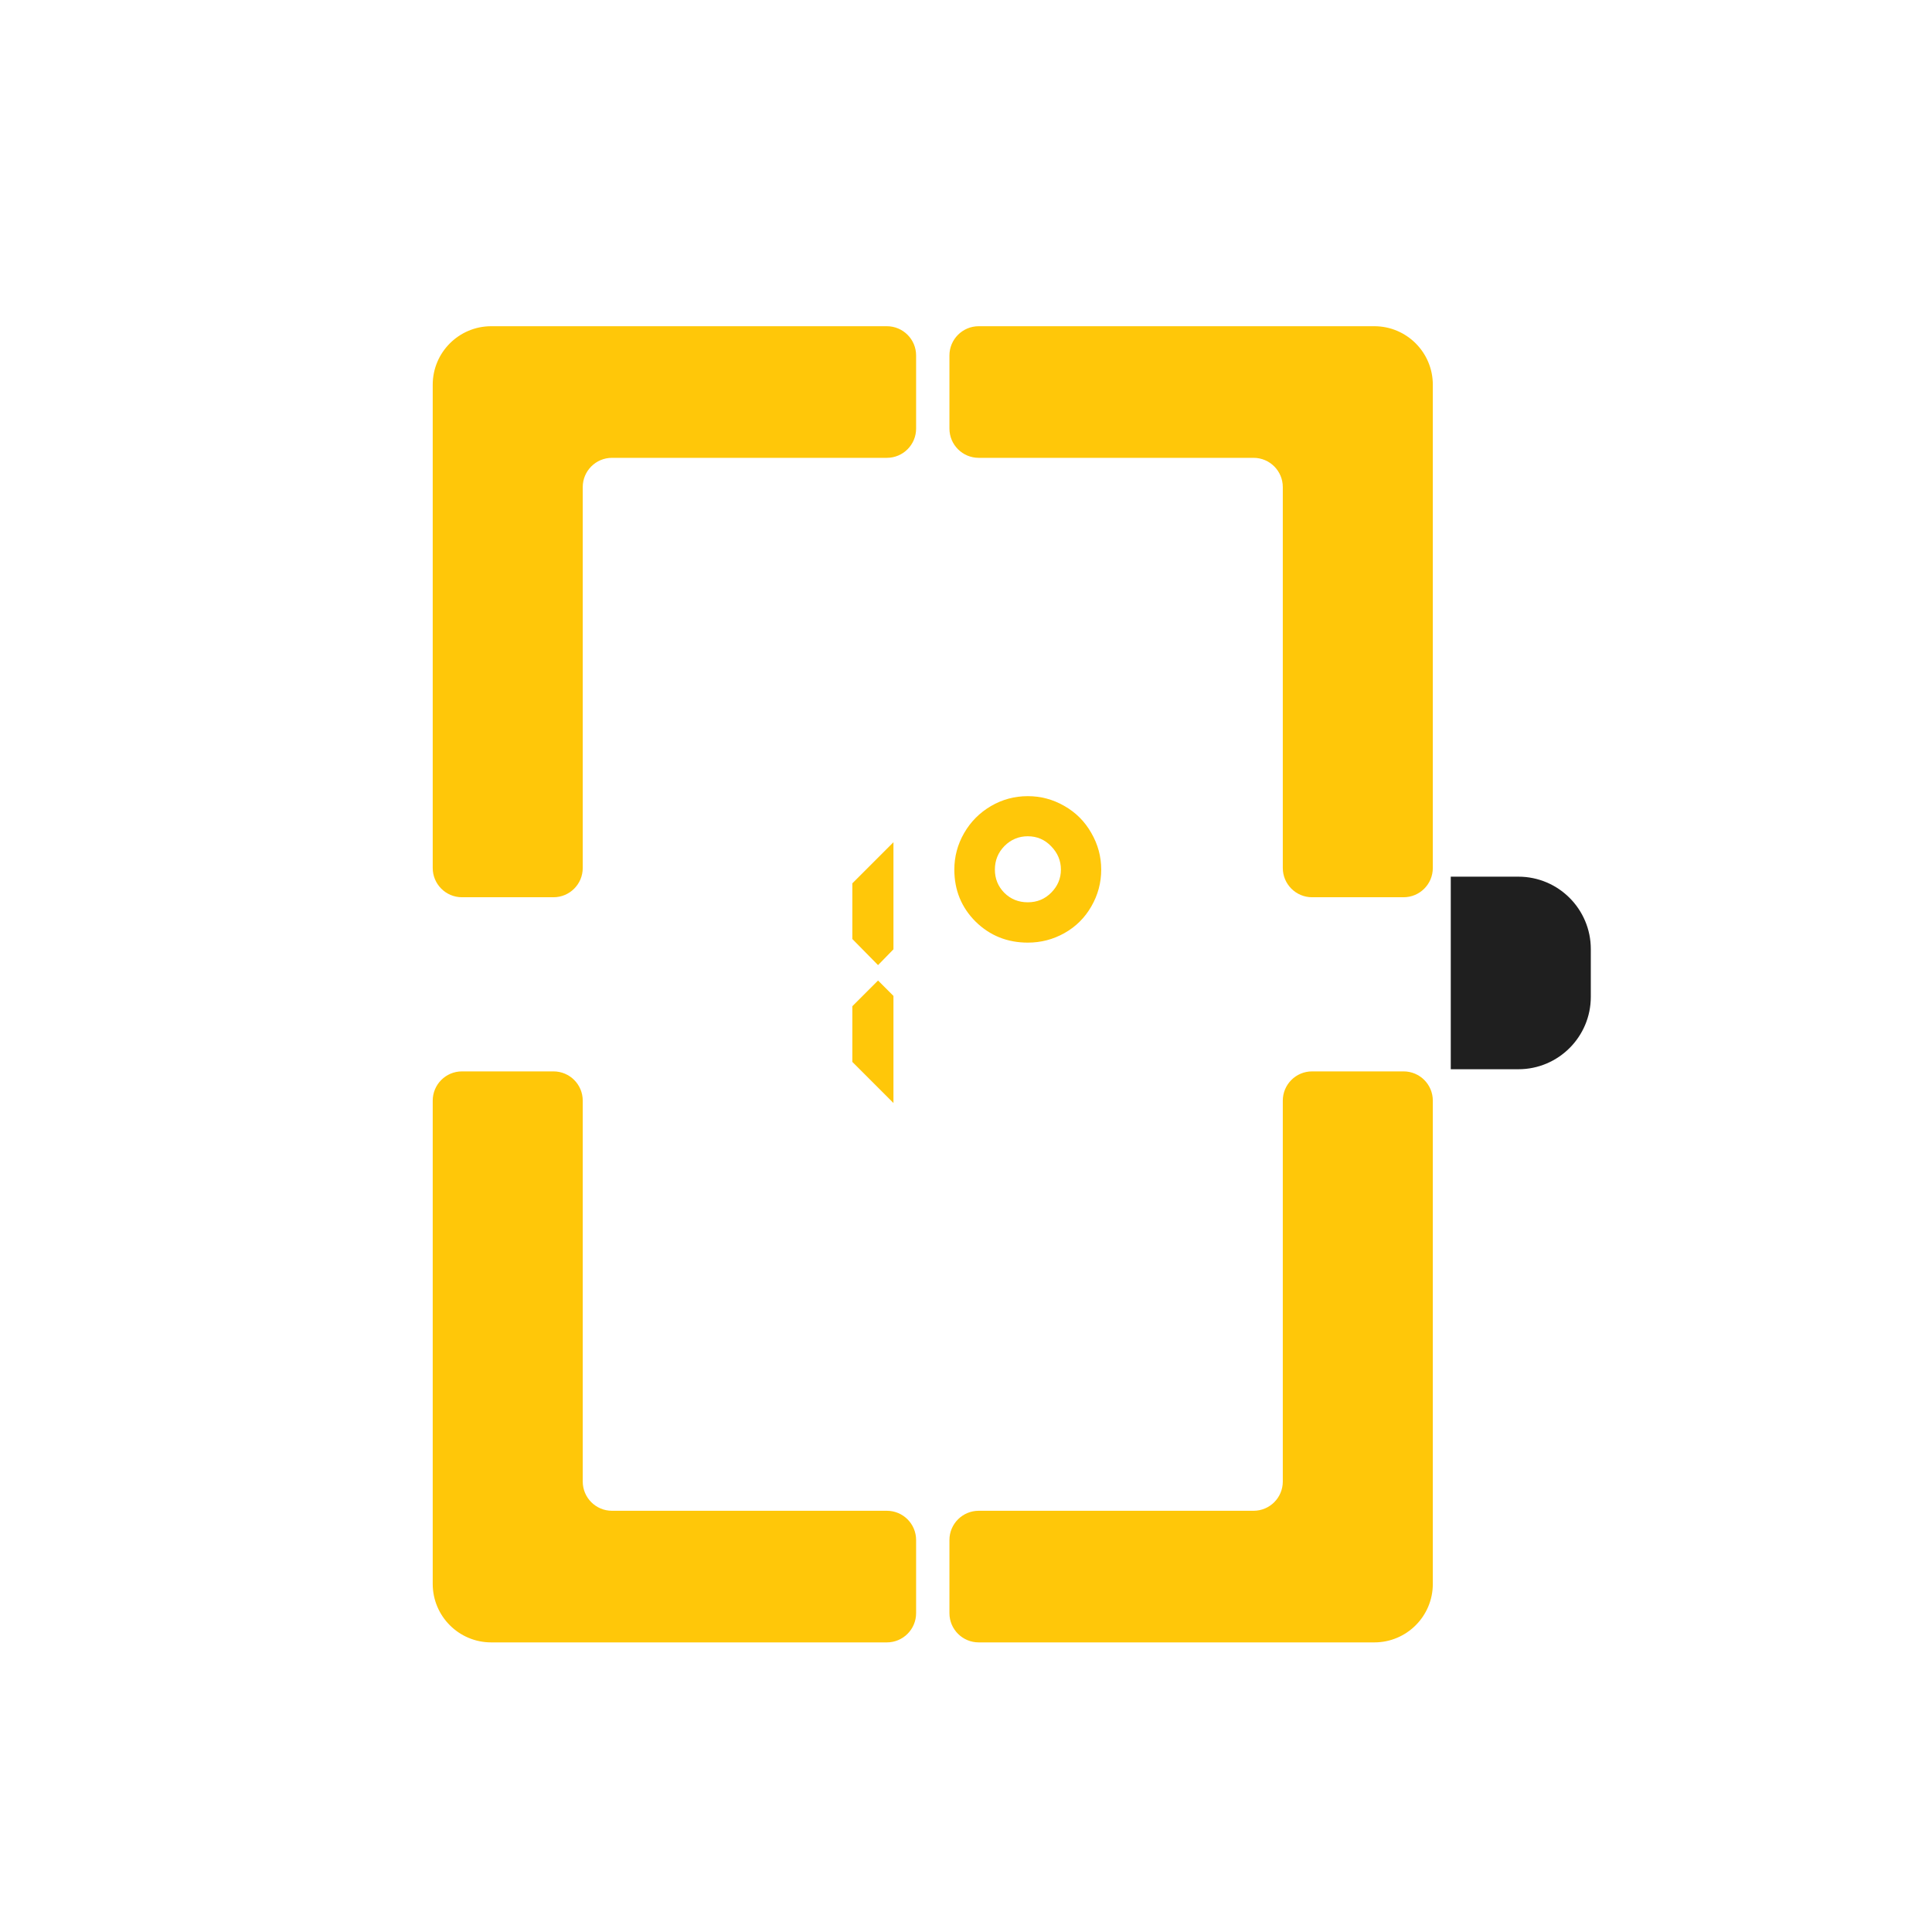 <svg width="80" height="80" viewBox="0 0 80 80" fill="none" xmlns="http://www.w3.org/2000/svg">
<path d="M60.073 36.301H62.872C64.529 36.301 65.872 37.644 65.872 39.301V41.275C65.872 42.932 64.529 44.275 62.872 44.275H60.073V36.301Z" fill="#1F1F1F"/>
<path d="M39.314 66.797C39.314 67.466 39.857 68.008 40.526 68.008L56.908 68.008C58.246 68.008 59.33 66.924 59.33 65.586L59.33 45.575C59.33 44.906 58.788 44.364 58.119 44.364H54.33C53.661 44.364 53.118 44.906 53.118 45.575V61.347C53.118 62.016 52.576 62.558 51.907 62.558H40.526C39.857 62.558 39.314 63.1 39.314 63.769V66.797Z" fill="#FFC709"/>
<path d="M39.314 17.747C39.314 18.416 39.857 18.958 40.526 18.958L51.907 18.958C52.576 18.958 53.118 19.5 53.118 20.169L53.118 35.941C53.118 36.61 53.661 37.153 54.33 37.153H58.119C58.788 37.153 59.33 36.61 59.33 35.941L59.33 15.931C59.33 14.593 58.246 13.508 56.908 13.508L40.526 13.508C39.857 13.508 39.314 14.051 39.314 14.719V17.747Z" fill="#FFC709"/>
<path d="M19.129 44.364C18.46 44.364 17.918 44.906 17.918 45.575L17.918 65.586C17.918 66.924 19.003 68.008 20.34 68.008H36.723C37.392 68.008 37.934 67.466 37.934 66.797V63.769C37.934 63.1 37.392 62.558 36.723 62.558L25.341 62.558C24.672 62.558 24.13 62.016 24.13 61.347L24.13 45.575C24.13 44.906 23.588 44.364 22.919 44.364H19.129Z" fill="#FFC709"/>
<path d="M17.918 35.941C17.918 36.61 18.46 37.153 19.129 37.153H22.919C23.588 37.153 24.13 36.61 24.13 35.941L24.13 20.169C24.13 19.5 24.672 18.958 25.341 18.958L36.723 18.958C37.392 18.958 37.934 18.416 37.934 17.747V14.719C37.934 14.051 37.392 13.508 36.723 13.508L20.34 13.508C19.003 13.508 17.918 14.593 17.918 15.931L17.918 35.941Z" fill="#FFC709"/>
<path d="M36.996 41.239V45.674L35.294 43.972V41.665L36.358 40.601L36.996 41.239ZM35.294 38.883V36.576L36.996 34.874V39.309L36.358 39.963L35.294 38.883Z" fill="#FFC709"/>
<path d="M39.517 36.008C39.517 35.469 39.652 34.965 39.922 34.496C40.191 34.028 40.56 33.656 41.029 33.38C41.498 33.105 42.008 32.967 42.559 32.967C43.098 32.967 43.602 33.102 44.07 33.371C44.545 33.641 44.917 34.013 45.187 34.488C45.462 34.962 45.599 35.469 45.599 36.008C45.599 36.553 45.462 37.063 45.187 37.537C44.917 38.006 44.548 38.372 44.079 38.636C43.61 38.9 43.103 39.032 42.559 39.032C41.709 39.032 40.988 38.742 40.396 38.161C39.81 37.575 39.517 36.858 39.517 36.008ZM41.196 36.008C41.196 36.383 41.325 36.702 41.583 36.966C41.847 37.23 42.172 37.362 42.559 37.362C42.945 37.362 43.27 37.227 43.534 36.957C43.798 36.688 43.93 36.371 43.93 36.008C43.93 35.639 43.795 35.317 43.525 35.041C43.262 34.766 42.939 34.628 42.559 34.628C42.184 34.628 41.861 34.763 41.592 35.032C41.328 35.302 41.196 35.627 41.196 36.008Z" fill="#FFC709"/>
</svg>

